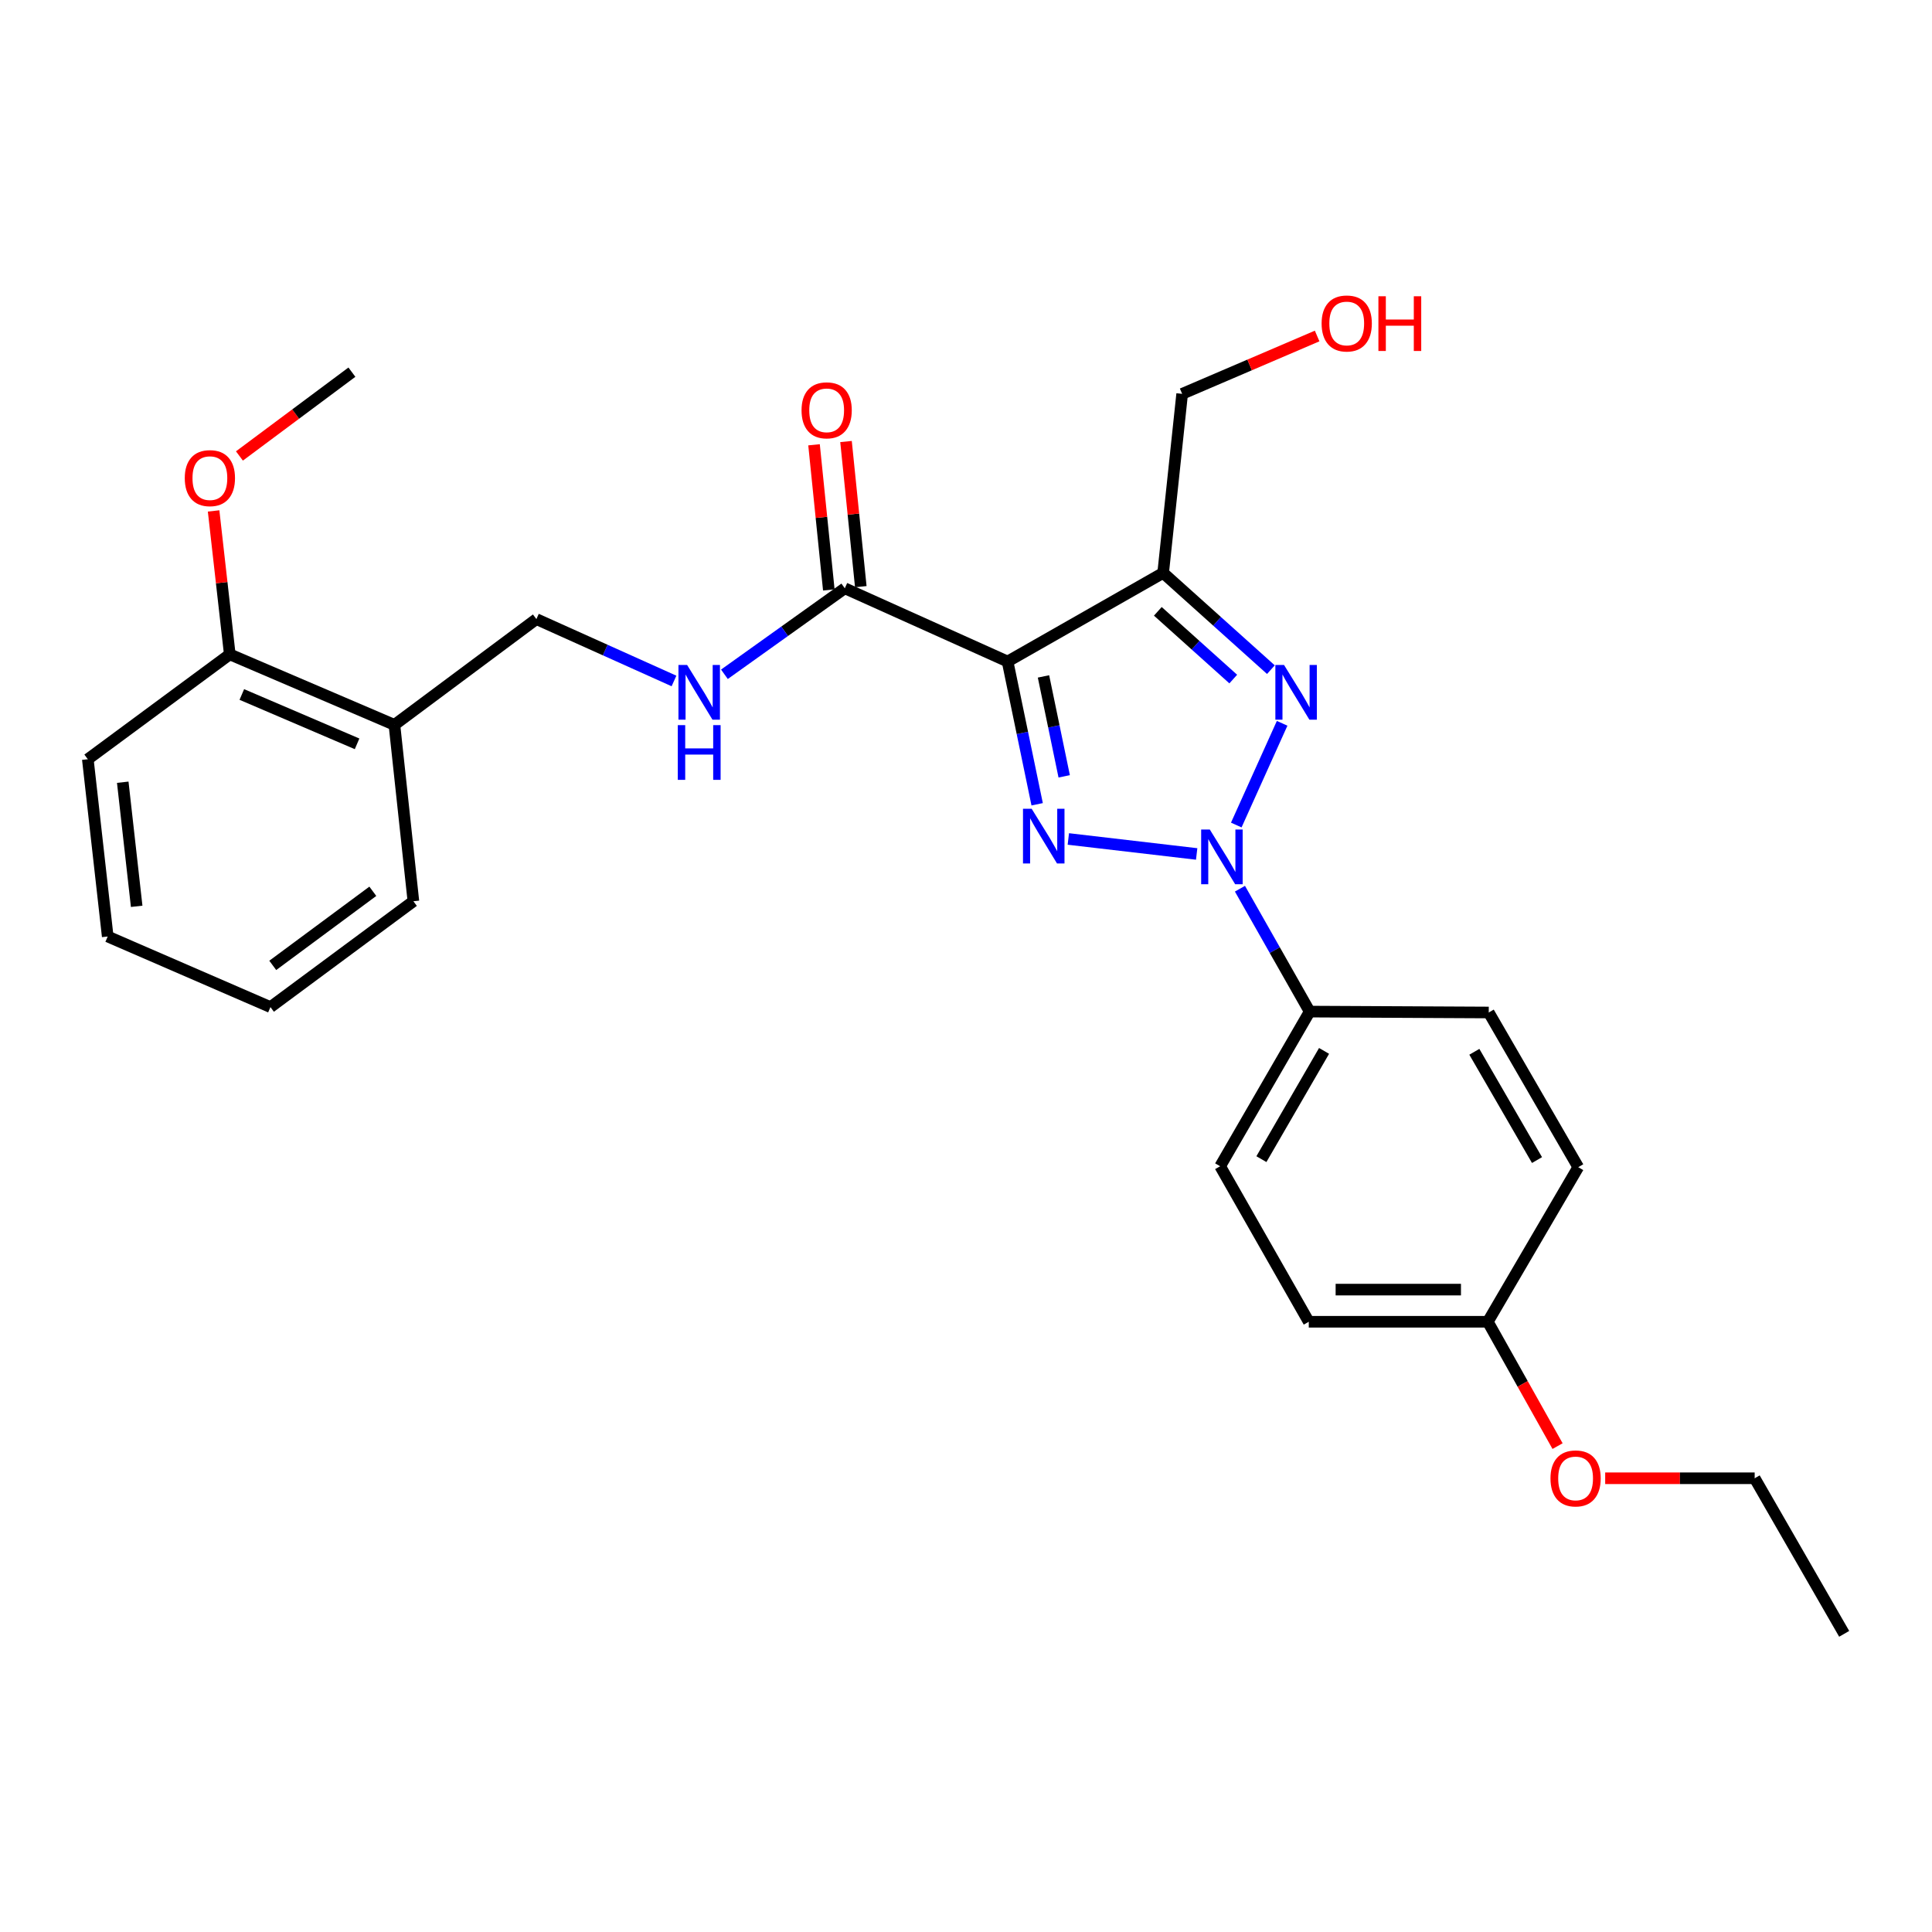 <?xml version='1.0' encoding='iso-8859-1'?>
<svg version='1.1' baseProfile='full'
              xmlns='http://www.w3.org/2000/svg'
                      xmlns:rdkit='http://www.rdkit.org/xml'
                      xmlns:xlink='http://www.w3.org/1999/xlink'
                  xml:space='preserve'
width='1000px' height='1000px' viewBox='0 0 1000 1000'>
<!-- END OF HEADER -->
<rect style='opacity:1.0;fill:#FFFFFF;stroke:none' width='1000' height='1000' x='0' y='0'> </rect>
<path class='bond-0' d='M 619.396,442.005 L 552.971,434.247' style='fill:none;fill-rule:evenodd;stroke:#0000FF;stroke-width:6px;stroke-linecap:butt;stroke-linejoin:miter;stroke-opacity:1' />
<path class='bond-2' d='M 639.894,427.034 L 663.633,374.381' style='fill:none;fill-rule:evenodd;stroke:#0000FF;stroke-width:6px;stroke-linecap:butt;stroke-linejoin:miter;stroke-opacity:1' />
<path class='bond-5' d='M 641.796,459.991 L 659.839,491.796' style='fill:none;fill-rule:evenodd;stroke:#0000FF;stroke-width:6px;stroke-linecap:butt;stroke-linejoin:miter;stroke-opacity:1' />
<path class='bond-5' d='M 659.839,491.796 L 677.882,523.601' style='fill:none;fill-rule:evenodd;stroke:#000000;stroke-width:6px;stroke-linecap:butt;stroke-linejoin:miter;stroke-opacity:1' />
<path class='bond-1' d='M 536.828,416.294 L 529.174,379.347' style='fill:none;fill-rule:evenodd;stroke:#0000FF;stroke-width:6px;stroke-linecap:butt;stroke-linejoin:miter;stroke-opacity:1' />
<path class='bond-1' d='M 529.174,379.347 L 521.52,342.401' style='fill:none;fill-rule:evenodd;stroke:#000000;stroke-width:6px;stroke-linecap:butt;stroke-linejoin:miter;stroke-opacity:1' />
<path class='bond-1' d='M 550.825,401.834 L 545.467,375.972' style='fill:none;fill-rule:evenodd;stroke:#0000FF;stroke-width:6px;stroke-linecap:butt;stroke-linejoin:miter;stroke-opacity:1' />
<path class='bond-1' d='M 545.467,375.972 L 540.109,350.109' style='fill:none;fill-rule:evenodd;stroke:#000000;stroke-width:6px;stroke-linecap:butt;stroke-linejoin:miter;stroke-opacity:1' />
<path class='bond-4' d='M 521.52,342.401 L 437.27,304.5' style='fill:none;fill-rule:evenodd;stroke:#000000;stroke-width:6px;stroke-linecap:butt;stroke-linejoin:miter;stroke-opacity:1' />
<path class='bond-27' d='M 521.52,342.401 L 602.044,296.532' style='fill:none;fill-rule:evenodd;stroke:#000000;stroke-width:6px;stroke-linecap:butt;stroke-linejoin:miter;stroke-opacity:1' />
<path class='bond-3' d='M 657.813,346.615 L 629.929,321.574' style='fill:none;fill-rule:evenodd;stroke:#0000FF;stroke-width:6px;stroke-linecap:butt;stroke-linejoin:miter;stroke-opacity:1' />
<path class='bond-3' d='M 629.929,321.574 L 602.044,296.532' style='fill:none;fill-rule:evenodd;stroke:#000000;stroke-width:6px;stroke-linecap:butt;stroke-linejoin:miter;stroke-opacity:1' />
<path class='bond-3' d='M 638.33,351.483 L 618.811,333.953' style='fill:none;fill-rule:evenodd;stroke:#0000FF;stroke-width:6px;stroke-linecap:butt;stroke-linejoin:miter;stroke-opacity:1' />
<path class='bond-3' d='M 618.811,333.953 L 599.292,316.424' style='fill:none;fill-rule:evenodd;stroke:#000000;stroke-width:6px;stroke-linecap:butt;stroke-linejoin:miter;stroke-opacity:1' />
<path class='bond-13' d='M 602.044,296.532 L 611.88,203.861' style='fill:none;fill-rule:evenodd;stroke:#000000;stroke-width:6px;stroke-linecap:butt;stroke-linejoin:miter;stroke-opacity:1' />
<path class='bond-6' d='M 437.27,304.5 L 406.115,326.756' style='fill:none;fill-rule:evenodd;stroke:#000000;stroke-width:6px;stroke-linecap:butt;stroke-linejoin:miter;stroke-opacity:1' />
<path class='bond-6' d='M 406.115,326.756 L 374.96,349.011' style='fill:none;fill-rule:evenodd;stroke:#0000FF;stroke-width:6px;stroke-linecap:butt;stroke-linejoin:miter;stroke-opacity:1' />
<path class='bond-9' d='M 445.547,303.657 L 441.721,266.096' style='fill:none;fill-rule:evenodd;stroke:#000000;stroke-width:6px;stroke-linecap:butt;stroke-linejoin:miter;stroke-opacity:1' />
<path class='bond-9' d='M 441.721,266.096 L 437.895,228.534' style='fill:none;fill-rule:evenodd;stroke:#FF0000;stroke-width:6px;stroke-linecap:butt;stroke-linejoin:miter;stroke-opacity:1' />
<path class='bond-9' d='M 428.994,305.343 L 425.167,267.782' style='fill:none;fill-rule:evenodd;stroke:#000000;stroke-width:6px;stroke-linecap:butt;stroke-linejoin:miter;stroke-opacity:1' />
<path class='bond-9' d='M 425.167,267.782 L 421.341,230.221' style='fill:none;fill-rule:evenodd;stroke:#FF0000;stroke-width:6px;stroke-linecap:butt;stroke-linejoin:miter;stroke-opacity:1' />
<path class='bond-11' d='M 677.882,523.601 L 631.551,603.645' style='fill:none;fill-rule:evenodd;stroke:#000000;stroke-width:6px;stroke-linecap:butt;stroke-linejoin:miter;stroke-opacity:1' />
<path class='bond-11' d='M 685.333,543.943 L 652.902,599.974' style='fill:none;fill-rule:evenodd;stroke:#000000;stroke-width:6px;stroke-linecap:butt;stroke-linejoin:miter;stroke-opacity:1' />
<path class='bond-12' d='M 677.882,523.601 L 770.572,524.063' style='fill:none;fill-rule:evenodd;stroke:#000000;stroke-width:6px;stroke-linecap:butt;stroke-linejoin:miter;stroke-opacity:1' />
<path class='bond-8' d='M 348.854,352.469 L 313.245,336.458' style='fill:none;fill-rule:evenodd;stroke:#0000FF;stroke-width:6px;stroke-linecap:butt;stroke-linejoin:miter;stroke-opacity:1' />
<path class='bond-8' d='M 313.245,336.458 L 277.636,320.446' style='fill:none;fill-rule:evenodd;stroke:#000000;stroke-width:6px;stroke-linecap:butt;stroke-linejoin:miter;stroke-opacity:1' />
<path class='bond-7' d='M 204.155,375.189 L 277.636,320.446' style='fill:none;fill-rule:evenodd;stroke:#000000;stroke-width:6px;stroke-linecap:butt;stroke-linejoin:miter;stroke-opacity:1' />
<path class='bond-10' d='M 204.155,375.189 L 118.935,338.694' style='fill:none;fill-rule:evenodd;stroke:#000000;stroke-width:6px;stroke-linecap:butt;stroke-linejoin:miter;stroke-opacity:1' />
<path class='bond-10' d='M 184.822,385.01 L 125.168,359.464' style='fill:none;fill-rule:evenodd;stroke:#000000;stroke-width:6px;stroke-linecap:butt;stroke-linejoin:miter;stroke-opacity:1' />
<path class='bond-20' d='M 204.155,375.189 L 213.972,466.483' style='fill:none;fill-rule:evenodd;stroke:#000000;stroke-width:6px;stroke-linecap:butt;stroke-linejoin:miter;stroke-opacity:1' />
<path class='bond-17' d='M 118.935,338.694 L 114.748,301.575' style='fill:none;fill-rule:evenodd;stroke:#000000;stroke-width:6px;stroke-linecap:butt;stroke-linejoin:miter;stroke-opacity:1' />
<path class='bond-17' d='M 114.748,301.575 L 110.561,264.457' style='fill:none;fill-rule:evenodd;stroke:#FF0000;stroke-width:6px;stroke-linecap:butt;stroke-linejoin:miter;stroke-opacity:1' />
<path class='bond-21' d='M 118.935,338.694 L 45.455,392.974' style='fill:none;fill-rule:evenodd;stroke:#000000;stroke-width:6px;stroke-linecap:butt;stroke-linejoin:miter;stroke-opacity:1' />
<path class='bond-15' d='M 631.551,603.645 L 677.42,684.142' style='fill:none;fill-rule:evenodd;stroke:#000000;stroke-width:6px;stroke-linecap:butt;stroke-linejoin:miter;stroke-opacity:1' />
<path class='bond-16' d='M 770.572,524.063 L 816.902,604.126' style='fill:none;fill-rule:evenodd;stroke:#000000;stroke-width:6px;stroke-linecap:butt;stroke-linejoin:miter;stroke-opacity:1' />
<path class='bond-16' d='M 763.12,544.407 L 795.551,600.45' style='fill:none;fill-rule:evenodd;stroke:#000000;stroke-width:6px;stroke-linecap:butt;stroke-linejoin:miter;stroke-opacity:1' />
<path class='bond-19' d='M 611.88,203.861 L 646.813,188.887' style='fill:none;fill-rule:evenodd;stroke:#000000;stroke-width:6px;stroke-linecap:butt;stroke-linejoin:miter;stroke-opacity:1' />
<path class='bond-19' d='M 646.813,188.887 L 681.746,173.913' style='fill:none;fill-rule:evenodd;stroke:#FF0000;stroke-width:6px;stroke-linecap:butt;stroke-linejoin:miter;stroke-opacity:1' />
<path class='bond-14' d='M 770.091,684.142 L 816.902,604.126' style='fill:none;fill-rule:evenodd;stroke:#000000;stroke-width:6px;stroke-linecap:butt;stroke-linejoin:miter;stroke-opacity:1' />
<path class='bond-18' d='M 770.091,684.142 L 788.141,716.323' style='fill:none;fill-rule:evenodd;stroke:#000000;stroke-width:6px;stroke-linecap:butt;stroke-linejoin:miter;stroke-opacity:1' />
<path class='bond-18' d='M 788.141,716.323 L 806.191,748.505' style='fill:none;fill-rule:evenodd;stroke:#FF0000;stroke-width:6px;stroke-linecap:butt;stroke-linejoin:miter;stroke-opacity:1' />
<path class='bond-28' d='M 770.091,684.142 L 677.42,684.142' style='fill:none;fill-rule:evenodd;stroke:#000000;stroke-width:6px;stroke-linecap:butt;stroke-linejoin:miter;stroke-opacity:1' />
<path class='bond-28' d='M 756.19,667.502 L 691.321,667.502' style='fill:none;fill-rule:evenodd;stroke:#000000;stroke-width:6px;stroke-linecap:butt;stroke-linejoin:miter;stroke-opacity:1' />
<path class='bond-23' d='M 123.929,236.006 L 153.037,214.318' style='fill:none;fill-rule:evenodd;stroke:#FF0000;stroke-width:6px;stroke-linecap:butt;stroke-linejoin:miter;stroke-opacity:1' />
<path class='bond-23' d='M 153.037,214.318 L 182.145,192.629' style='fill:none;fill-rule:evenodd;stroke:#000000;stroke-width:6px;stroke-linecap:butt;stroke-linejoin:miter;stroke-opacity:1' />
<path class='bond-22' d='M 830.842,765.147 L 869.528,765.147' style='fill:none;fill-rule:evenodd;stroke:#FF0000;stroke-width:6px;stroke-linecap:butt;stroke-linejoin:miter;stroke-opacity:1' />
<path class='bond-22' d='M 869.528,765.147 L 908.215,765.147' style='fill:none;fill-rule:evenodd;stroke:#000000;stroke-width:6px;stroke-linecap:butt;stroke-linejoin:miter;stroke-opacity:1' />
<path class='bond-25' d='M 213.972,466.483 L 139.984,521.272' style='fill:none;fill-rule:evenodd;stroke:#000000;stroke-width:6px;stroke-linecap:butt;stroke-linejoin:miter;stroke-opacity:1' />
<path class='bond-25' d='M 192.972,461.329 L 141.18,499.681' style='fill:none;fill-rule:evenodd;stroke:#000000;stroke-width:6px;stroke-linecap:butt;stroke-linejoin:miter;stroke-opacity:1' />
<path class='bond-29' d='M 45.455,392.974 L 55.752,484.73' style='fill:none;fill-rule:evenodd;stroke:#000000;stroke-width:6px;stroke-linecap:butt;stroke-linejoin:miter;stroke-opacity:1' />
<path class='bond-29' d='M 63.535,404.882 L 70.743,469.111' style='fill:none;fill-rule:evenodd;stroke:#000000;stroke-width:6px;stroke-linecap:butt;stroke-linejoin:miter;stroke-opacity:1' />
<path class='bond-24' d='M 908.215,765.147 L 954.545,845.671' style='fill:none;fill-rule:evenodd;stroke:#000000;stroke-width:6px;stroke-linecap:butt;stroke-linejoin:miter;stroke-opacity:1' />
<path class='bond-26' d='M 139.984,521.272 L 55.752,484.73' style='fill:none;fill-rule:evenodd;stroke:#000000;stroke-width:6px;stroke-linecap:butt;stroke-linejoin:miter;stroke-opacity:1' />
<path  class='atom-0' d='M 626.197 429.37
L 635.477 444.37
Q 636.397 445.85, 637.877 448.53
Q 639.357 451.21, 639.437 451.37
L 639.437 429.37
L 643.197 429.37
L 643.197 457.69
L 639.317 457.69
L 629.357 441.29
Q 628.197 439.37, 626.957 437.17
Q 625.757 434.97, 625.397 434.29
L 625.397 457.69
L 621.717 457.69
L 621.717 429.37
L 626.197 429.37
' fill='#0000FF'/>
<path  class='atom-1' d='M 533.979 418.601
L 543.259 433.601
Q 544.179 435.081, 545.659 437.761
Q 547.139 440.441, 547.219 440.601
L 547.219 418.601
L 550.979 418.601
L 550.979 446.921
L 547.099 446.921
L 537.139 430.521
Q 535.979 428.601, 534.739 426.401
Q 533.539 424.201, 533.179 423.521
L 533.179 446.921
L 529.499 446.921
L 529.499 418.601
L 533.979 418.601
' fill='#0000FF'/>
<path  class='atom-3' d='M 664.606 344.177
L 673.886 359.177
Q 674.806 360.657, 676.286 363.337
Q 677.766 366.017, 677.846 366.177
L 677.846 344.177
L 681.606 344.177
L 681.606 372.497
L 677.726 372.497
L 667.766 356.097
Q 666.606 354.177, 665.366 351.977
Q 664.166 349.777, 663.806 349.097
L 663.806 372.497
L 660.126 372.497
L 660.126 344.177
L 664.606 344.177
' fill='#0000FF'/>
<path  class='atom-7' d='M 355.644 344.177
L 364.924 359.177
Q 365.844 360.657, 367.324 363.337
Q 368.804 366.017, 368.884 366.177
L 368.884 344.177
L 372.644 344.177
L 372.644 372.497
L 368.764 372.497
L 358.804 356.097
Q 357.644 354.177, 356.404 351.977
Q 355.204 349.777, 354.844 349.097
L 354.844 372.497
L 351.164 372.497
L 351.164 344.177
L 355.644 344.177
' fill='#0000FF'/>
<path  class='atom-7' d='M 350.824 375.329
L 354.664 375.329
L 354.664 387.369
L 369.144 387.369
L 369.144 375.329
L 372.984 375.329
L 372.984 403.649
L 369.144 403.649
L 369.144 390.569
L 354.664 390.569
L 354.664 403.649
L 350.824 403.649
L 350.824 375.329
' fill='#0000FF'/>
<path  class='atom-10' d='M 414.878 212.381
Q 414.878 205.581, 418.238 201.781
Q 421.598 197.981, 427.878 197.981
Q 434.158 197.981, 437.518 201.781
Q 440.878 205.581, 440.878 212.381
Q 440.878 219.261, 437.478 223.181
Q 434.078 227.061, 427.878 227.061
Q 421.638 227.061, 418.238 223.181
Q 414.878 219.301, 414.878 212.381
M 427.878 223.861
Q 432.198 223.861, 434.518 220.981
Q 436.878 218.061, 436.878 212.381
Q 436.878 206.821, 434.518 204.021
Q 432.198 201.181, 427.878 201.181
Q 423.558 201.181, 421.198 203.981
Q 418.878 206.781, 418.878 212.381
Q 418.878 218.101, 421.198 220.981
Q 423.558 223.861, 427.878 223.861
' fill='#FF0000'/>
<path  class='atom-18' d='M 95.637 247.48
Q 95.637 240.68, 98.997 236.88
Q 102.357 233.08, 108.637 233.08
Q 114.917 233.08, 118.277 236.88
Q 121.637 240.68, 121.637 247.48
Q 121.637 254.36, 118.237 258.28
Q 114.837 262.16, 108.637 262.16
Q 102.397 262.16, 98.997 258.28
Q 95.637 254.4, 95.637 247.48
M 108.637 258.96
Q 112.957 258.96, 115.277 256.08
Q 117.637 253.16, 117.637 247.48
Q 117.637 241.92, 115.277 239.12
Q 112.957 236.28, 108.637 236.28
Q 104.317 236.28, 101.957 239.08
Q 99.637 241.88, 99.637 247.48
Q 99.637 253.2, 101.957 256.08
Q 104.317 258.96, 108.637 258.96
' fill='#FF0000'/>
<path  class='atom-19' d='M 802.525 765.227
Q 802.525 758.427, 805.885 754.627
Q 809.245 750.827, 815.525 750.827
Q 821.805 750.827, 825.165 754.627
Q 828.525 758.427, 828.525 765.227
Q 828.525 772.107, 825.125 776.027
Q 821.725 779.907, 815.525 779.907
Q 809.285 779.907, 805.885 776.027
Q 802.525 772.147, 802.525 765.227
M 815.525 776.707
Q 819.845 776.707, 822.165 773.827
Q 824.525 770.907, 824.525 765.227
Q 824.525 759.667, 822.165 756.867
Q 819.845 754.027, 815.525 754.027
Q 811.205 754.027, 808.845 756.827
Q 806.525 759.627, 806.525 765.227
Q 806.525 770.947, 808.845 773.827
Q 811.205 776.707, 815.525 776.707
' fill='#FF0000'/>
<path  class='atom-20' d='M 684.063 167.427
Q 684.063 160.627, 687.423 156.827
Q 690.783 153.027, 697.063 153.027
Q 703.343 153.027, 706.703 156.827
Q 710.063 160.627, 710.063 167.427
Q 710.063 174.307, 706.663 178.227
Q 703.263 182.107, 697.063 182.107
Q 690.823 182.107, 687.423 178.227
Q 684.063 174.347, 684.063 167.427
M 697.063 178.907
Q 701.383 178.907, 703.703 176.027
Q 706.063 173.107, 706.063 167.427
Q 706.063 161.867, 703.703 159.067
Q 701.383 156.227, 697.063 156.227
Q 692.743 156.227, 690.383 159.027
Q 688.063 161.827, 688.063 167.427
Q 688.063 173.147, 690.383 176.027
Q 692.743 178.907, 697.063 178.907
' fill='#FF0000'/>
<path  class='atom-20' d='M 713.463 153.347
L 717.303 153.347
L 717.303 165.387
L 731.783 165.387
L 731.783 153.347
L 735.623 153.347
L 735.623 181.667
L 731.783 181.667
L 731.783 168.587
L 717.303 168.587
L 717.303 181.667
L 713.463 181.667
L 713.463 153.347
' fill='#FF0000'/>
</svg>
